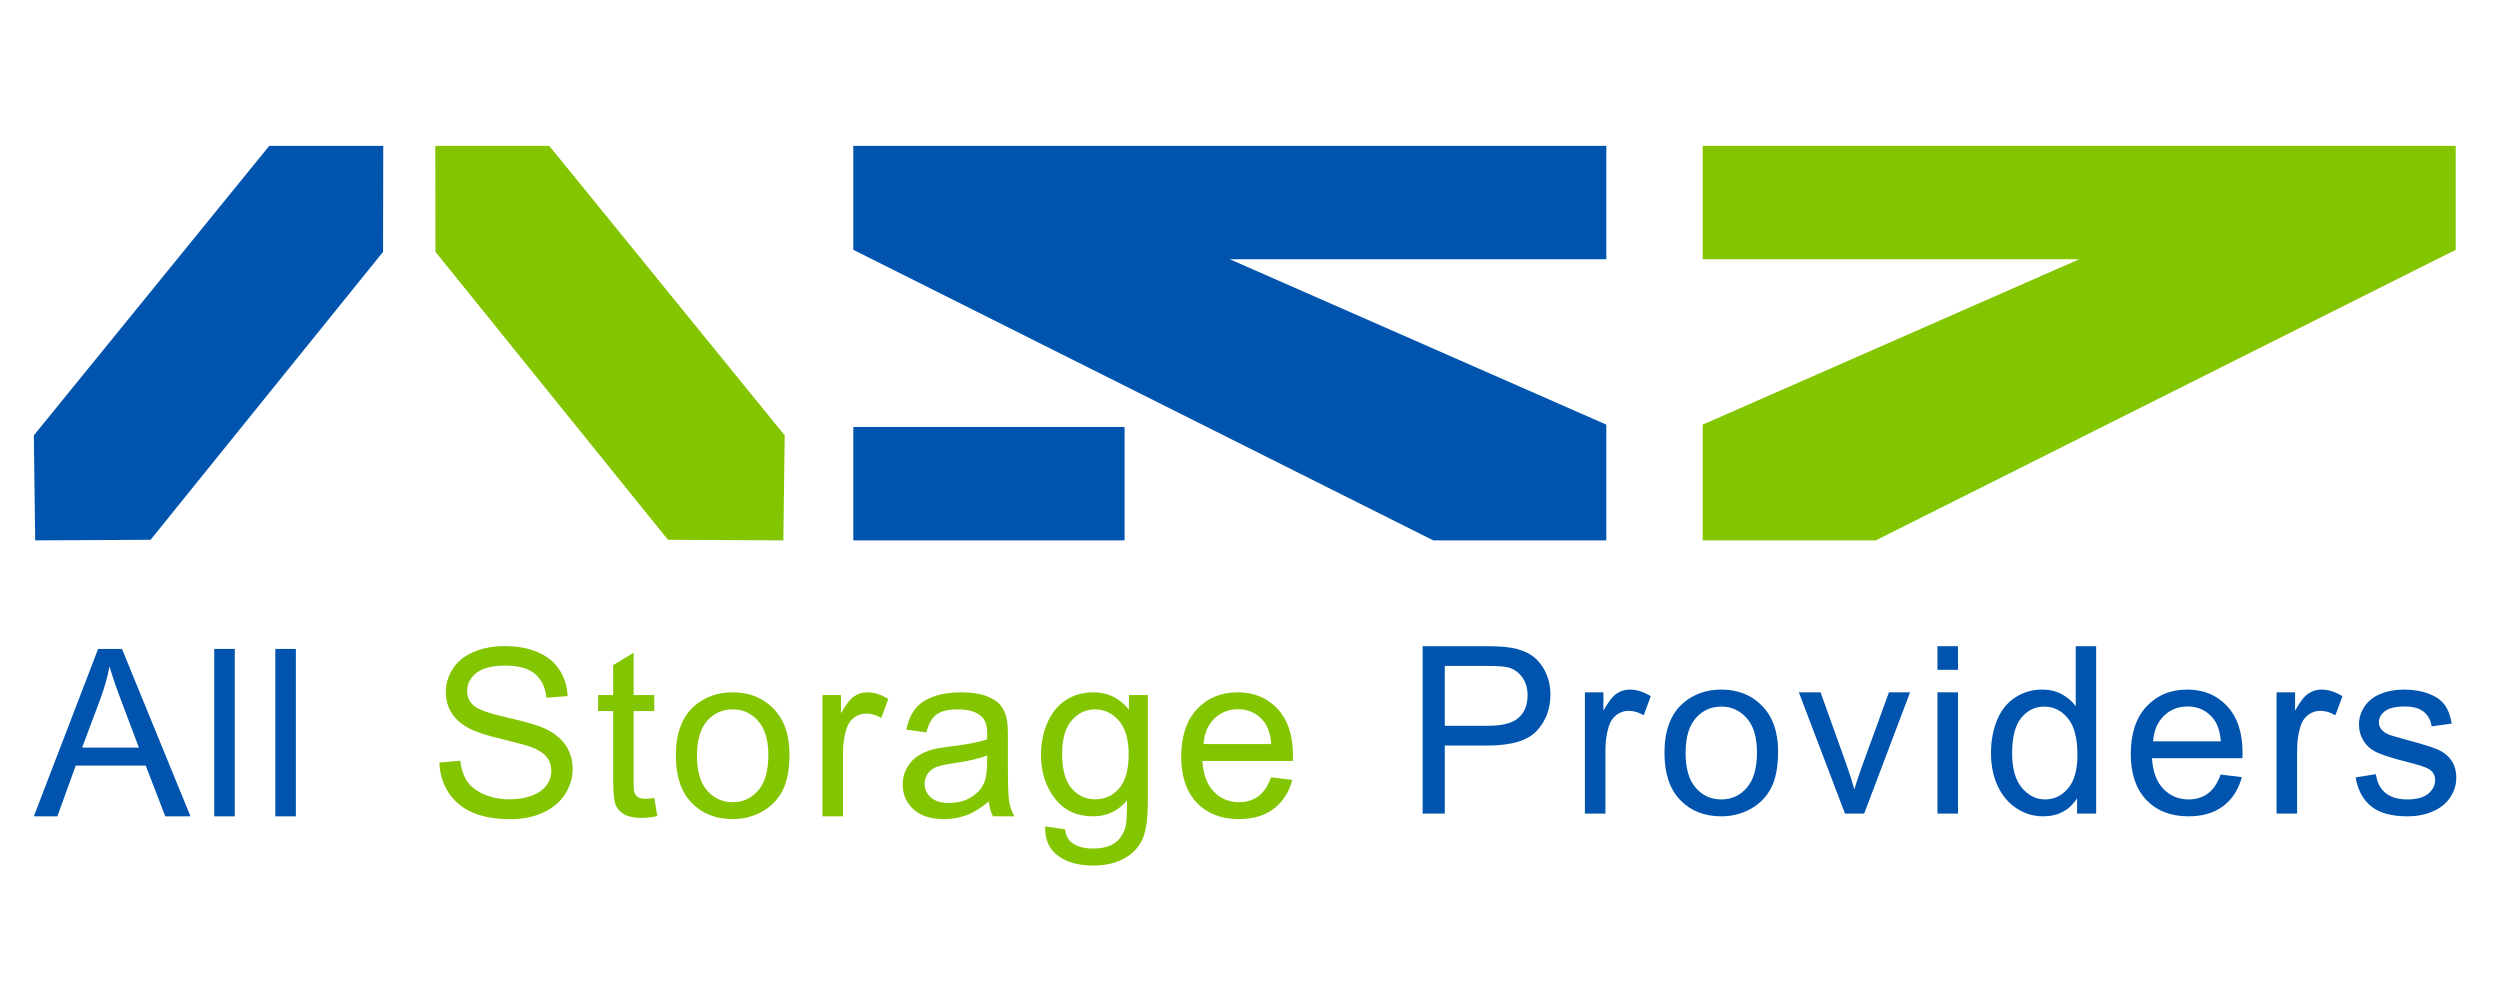 <?xml version="1.0" encoding="UTF-8" standalone="no"?><!DOCTYPE svg PUBLIC "-//W3C//DTD SVG 1.1//EN" "http://www.w3.org/Graphics/SVG/1.1/DTD/svg11.dtd"><svg width="100%" height="100%" viewBox="0 0 602 238" version="1.1" xmlns="http://www.w3.org/2000/svg" xmlns:xlink="http://www.w3.org/1999/xlink" xml:space="preserve" xmlns:serif="http://www.serif.com/" style="fill-rule:evenodd;clip-rule:evenodd;stroke-linejoin:round;stroke-miterlimit:1.414;"><g><g><path d="M386.803,35.123l-181.328,0l0,25.03l139.656,69.97l41.672,0l0,-27.874l-90.664,-39.821l90.664,0l0,-27.305Z" style="fill:#0054ae;fill-rule:nonzero;"/><path d="M8.475,130.123l27.78,-0.141l55.986,-69.335l0.045,-25.524l-27.451,0l-56.689,69.714l0.329,25.286Z" style="fill:#0054ae;fill-rule:nonzero;"/><path d="M188.628,130.123l-27.78,-0.141l-55.986,-69.335l-0.045,-25.524l27.451,0l56.689,69.714l-0.329,25.286Z" style="fill:#84c501;fill-rule:nonzero;"/><rect x="205.475" y="102.812" width="65.323" height="27.312" style="fill:#0054ae;"/><path d="M410.008,35.123l181.328,0l0,25.03l-139.657,69.97l-41.671,0l0,-27.874l90.664,-39.821l-90.664,0l0,-27.305Z" style="fill:#84c501;fill-rule:nonzero;"/></g><g id="Layer-6" serif:id="Layer 6"><path d="M19.778,180.02l13.664,0l-4.206,-11.164c-1.282,-3.392 -2.237,-6.176 -2.858,-8.359c-0.514,2.584 -1.237,5.152 -2.174,7.699l-4.426,11.824Zm-11.632,16.554l15.481,-40.311l5.746,0l16.498,40.311l-6.075,0l-4.703,-12.209l-16.856,0l-4.426,12.209l-5.665,0Z" style="fill:#0054ae;fill-rule:nonzero;"/><rect x="51.588" y="156.262" width="4.949" height="40.311" style="fill:#0054ae;"/><rect x="66.294" y="156.262" width="4.949" height="40.311" style="fill:#0054ae;"/><path d="M105.806,183.621l5.032,-0.44c0.239,2.016 0.793,3.672 1.665,4.965c0.867,1.291 2.221,2.336 4.054,3.133c1.834,0.798 3.895,1.199 6.188,1.199c2.034,0 3.831,-0.304 5.388,-0.91c1.559,-0.604 2.716,-1.433 3.478,-2.487c0.761,-1.054 1.142,-2.205 1.142,-3.451c0,-1.266 -0.367,-2.37 -1.099,-3.313c-0.735,-0.944 -1.944,-1.739 -3.632,-2.379c-1.081,-0.421 -3.473,-1.077 -7.174,-1.967c-3.705,-0.887 -6.298,-1.727 -7.782,-2.516c-1.926,-1.007 -3.361,-2.259 -4.305,-3.752c-0.944,-1.494 -1.414,-3.167 -1.414,-5.021c0,-2.032 0.574,-3.935 1.732,-5.704c1.153,-1.768 2.84,-3.113 5.059,-4.027c2.219,-0.917 4.683,-1.376 7.395,-1.376c2.989,0 5.624,0.482 7.906,1.443c2.282,0.962 4.037,2.379 5.267,4.249c1.227,1.869 1.887,3.987 1.98,6.352l-5.116,0.383c-0.275,-2.546 -1.207,-4.471 -2.791,-5.771c-1.585,-1.302 -3.928,-1.953 -7.025,-1.953c-3.228,0 -5.578,0.59 -7.053,1.773c-1.475,1.182 -2.212,2.608 -2.212,4.275c0,1.448 0.52,2.64 1.566,3.575c1.027,0.934 3.707,1.894 8.041,2.874c4.336,0.98 7.312,1.838 8.922,2.57c2.347,1.083 4.082,2.453 5.199,4.111c1.117,1.66 1.678,3.57 1.678,5.732c0,2.145 -0.615,4.168 -1.842,6.064c-1.228,1.897 -2.994,3.375 -5.294,4.429c-2.3,1.052 -4.89,1.579 -7.769,1.579c-3.646,0 -6.705,-0.532 -9.167,-1.593c-2.467,-1.065 -4.402,-2.665 -5.805,-4.8c-1.401,-2.133 -2.14,-4.55 -2.212,-7.246" style="fill:#84c501;fill-rule:nonzero;"/><path d="M157.552,192.147l0.714,4.37c-1.392,0.293 -2.638,0.441 -3.739,0.441c-1.798,0 -3.19,-0.284 -4.178,-0.851c-0.992,-0.57 -1.688,-1.316 -2.091,-2.241c-0.403,-0.926 -0.606,-2.877 -0.606,-5.846l0,-16.799l-3.629,0l0,-3.85l3.629,0l0,-7.23l4.924,-2.969l0,10.199l4.976,0l0,3.85l-4.976,0l0,17.076c0,1.41 0.086,2.318 0.259,2.721c0.174,0.404 0.458,0.723 0.854,0.962c0.394,0.239 0.957,0.358 1.689,0.358c0.55,0 1.278,-0.063 2.174,-0.191" style="fill:#84c501;fill-rule:nonzero;"/><path d="M167.829,181.971c0,3.739 0.816,6.541 2.449,8.4c1.633,1.862 3.685,2.793 6.158,2.793c2.458,0 4.501,-0.935 6.131,-2.805c1.633,-1.869 2.449,-4.721 2.449,-8.55c0,-3.613 -0.82,-6.35 -2.462,-8.211c-1.64,-1.858 -3.681,-2.788 -6.118,-2.788c-2.473,0 -4.525,0.923 -6.158,2.775c-1.633,1.854 -2.449,4.647 -2.449,8.386m-5.086,0c0,-5.406 1.502,-9.413 4.51,-12.015c2.511,-2.162 5.572,-3.244 9.183,-3.244c4.016,0 7.298,1.316 9.844,3.947c2.547,2.631 3.824,6.264 3.824,10.9c0,3.757 -0.565,6.715 -1.691,8.868c-1.129,2.156 -2.771,3.827 -4.924,5.019c-2.154,1.191 -4.505,1.786 -7.053,1.786c-4.086,0 -7.393,-1.311 -9.911,-3.933c-2.521,-2.62 -3.782,-6.397 -3.782,-11.328" style="fill:#84c501;fill-rule:nonzero;"/><path d="M198.045,196.573l0,-29.202l4.457,0l0,4.428c1.133,-2.072 2.183,-3.437 3.147,-4.097c0.962,-0.66 2.021,-0.991 3.174,-0.991c1.669,0 3.365,0.532 5.088,1.595l-1.705,4.593c-1.209,-0.717 -2.419,-1.072 -3.629,-1.072c-1.083,0 -2.052,0.324 -2.914,0.975c-0.863,0.651 -1.476,1.554 -1.843,2.707c-0.549,1.762 -0.827,3.686 -0.827,5.776l0,15.288l-4.948,0Z" style="fill:#84c501;fill-rule:nonzero;"/><path d="M237.692,181.918c-1.795,0.732 -4.489,1.356 -8.082,1.87c-2.036,0.292 -3.475,0.621 -4.318,0.991c-0.842,0.365 -1.493,0.901 -1.95,1.606c-0.46,0.707 -0.69,1.491 -0.69,2.351c0,1.32 0.5,2.422 1.498,3.3c1,0.881 2.462,1.32 4.388,1.32c1.906,0 3.602,-0.416 5.084,-1.252c1.489,-0.834 2.577,-1.973 3.273,-3.424c0.534,-1.117 0.797,-2.768 0.797,-4.949l0,-1.813Zm0.415,11.051c-1.834,1.561 -3.6,2.66 -5.294,3.3c-1.696,0.642 -3.516,0.964 -5.46,0.964c-3.207,0 -5.672,-0.784 -7.395,-2.352c-1.723,-1.565 -2.586,-3.57 -2.586,-6.007c0,-1.431 0.327,-2.737 0.978,-3.917c0.649,-1.185 1.502,-2.133 2.557,-2.848c1.054,-0.714 2.241,-1.256 3.561,-1.621c0.973,-0.257 2.437,-0.505 4.399,-0.744c3.996,-0.477 6.938,-1.045 8.825,-1.705c0.021,-0.676 0.03,-1.108 0.03,-1.29c0,-2.017 -0.469,-3.438 -1.401,-4.262c-1.269,-1.12 -3.147,-1.678 -5.638,-1.678c-2.33,0 -4.048,0.407 -5.156,1.223c-1.111,0.817 -1.931,2.259 -2.462,4.329l-4.841,-0.66c0.441,-2.07 1.167,-3.741 2.174,-5.016c1.009,-1.275 2.466,-2.255 4.374,-2.942c1.903,-0.689 4.113,-1.032 6.625,-1.032c2.493,0 4.518,0.293 6.075,0.881c1.561,0.586 2.707,1.324 3.439,2.212c0.732,0.892 1.246,2.014 1.539,3.368c0.166,0.844 0.25,2.367 0.25,4.568l0,6.597c0,4.6 0.103,7.51 0.313,8.729c0.212,1.221 0.631,2.39 1.252,3.507l-5.169,0c-0.512,-1.027 -0.843,-2.226 -0.989,-3.604" style="fill:#84c501;fill-rule:nonzero;"/><path d="M255.757,181.45c0,3.831 0.759,6.626 2.281,8.388c1.521,1.759 3.427,2.64 5.72,2.64c2.272,0 4.178,-0.876 5.719,-2.629c1.538,-1.75 2.309,-4.496 2.309,-8.235c0,-3.575 -0.793,-6.269 -2.377,-8.084c-1.588,-1.814 -3.498,-2.721 -5.733,-2.721c-2.2,0 -4.07,0.894 -5.611,2.68c-1.538,1.789 -2.308,4.442 -2.308,7.961m-4.098,17.542l4.809,0.714c0.203,1.487 0.762,2.568 1.681,3.246c1.225,0.917 2.906,1.374 5.03,1.374c2.29,0 4.061,-0.457 5.307,-1.374c1.248,-0.917 2.09,-2.201 2.529,-3.85c0.259,-1.006 0.376,-3.126 0.361,-6.352c-2.165,2.548 -4.861,3.823 -8.087,3.823c-4.014,0 -7.12,-1.448 -9.321,-4.345c-2.201,-2.897 -3.3,-6.37 -3.3,-10.42c0,-2.787 0.505,-5.359 1.512,-7.715c1.009,-2.354 2.471,-4.174 4.385,-5.456c1.917,-1.284 4.167,-1.926 6.751,-1.926c3.449,0 6.287,1.392 8.526,4.181l0,-3.521l4.563,0l0,25.242c0,4.548 -0.464,7.767 -1.387,9.666c-0.926,1.896 -2.395,3.396 -4.399,4.496c-2.009,1.099 -4.481,1.651 -7.411,1.651c-3.482,0 -6.298,-0.786 -8.44,-2.352c-2.149,-1.57 -3.183,-3.928 -3.109,-7.082" style="fill:#84c501;fill-rule:nonzero;"/><path d="M289.821,179.168l16.304,0c-0.218,-2.457 -0.842,-4.3 -1.869,-5.527c-1.577,-1.908 -3.62,-2.861 -6.132,-2.861c-2.273,0 -4.185,0.761 -5.732,2.282c-1.55,1.523 -2.408,3.557 -2.571,6.106m16.25,8.001l5.113,0.631c-0.806,2.989 -2.299,5.307 -4.482,6.958c-2.181,1.649 -4.967,2.476 -8.359,2.476c-4.269,0 -7.657,-1.316 -10.159,-3.947c-2.503,-2.629 -3.753,-6.32 -3.753,-11.069c0,-4.91 1.264,-8.726 3.793,-11.438c2.53,-2.712 5.812,-4.068 9.846,-4.068c3.904,0 7.093,1.329 9.569,3.987c2.473,2.658 3.712,6.397 3.712,11.22c0,0.293 -0.009,0.732 -0.029,1.32l-21.778,0c0.185,3.205 1.091,5.66 2.724,7.368c1.633,1.703 3.667,2.556 6.104,2.556c1.816,0 3.363,-0.477 4.647,-1.43c1.284,-0.953 2.3,-2.476 3.052,-4.564" style="fill:#84c501;fill-rule:nonzero;"/><g><path d="M347.907,174.768l10.423,0c3.444,0 5.892,-0.642 7.341,-1.926c1.446,-1.284 2.171,-3.09 2.171,-5.417c0,-1.687 -0.426,-3.129 -1.279,-4.332c-0.852,-1.198 -1.976,-1.991 -3.368,-2.376c-0.896,-0.239 -2.556,-0.356 -4.976,-0.356l-10.312,0l0,14.407Zm-5.334,21.144l0,-40.311l15.207,0c2.674,0 4.719,0.129 6.129,0.386c1.98,0.331 3.64,0.959 4.978,1.883c1.338,0.925 2.415,2.223 3.23,3.892c0.816,1.667 1.224,3.5 1.224,5.498c0,3.427 -1.088,6.33 -3.271,8.702c-2.183,2.376 -6.122,3.561 -11.824,3.561l-10.339,0l0,16.389l-5.334,0Z" style="fill:#0054ae;fill-rule:nonzero;"/><path d="M381.642,195.912l0,-29.202l4.458,0l0,4.429c1.133,-2.073 2.183,-3.438 3.147,-4.098c0.962,-0.66 2.02,-0.991 3.174,-0.991c1.669,0 3.365,0.532 5.088,1.595l-1.705,4.593c-1.21,-0.716 -2.419,-1.072 -3.629,-1.072c-1.083,0 -2.052,0.324 -2.915,0.975c-0.862,0.651 -1.475,1.554 -1.842,2.708c-0.55,1.761 -0.827,3.685 -0.827,5.775l0,15.288l-4.949,0Z" style="fill:#0054ae;fill-rule:nonzero;"/><path d="M405.89,181.31c0,3.739 0.815,6.541 2.448,8.4c1.633,1.863 3.685,2.793 6.159,2.793c2.457,0 4.5,-0.935 6.131,-2.805c1.633,-1.869 2.449,-4.721 2.449,-8.55c0,-3.613 -0.82,-6.35 -2.462,-8.211c-1.64,-1.858 -3.681,-2.788 -6.118,-2.788c-2.474,0 -4.526,0.923 -6.159,2.775c-1.633,1.854 -2.448,4.647 -2.448,8.386m-5.086,0c0,-5.406 1.502,-9.413 4.509,-12.015c2.512,-2.162 5.573,-3.243 9.184,-3.243c4.016,0 7.298,1.315 9.843,3.946c2.548,2.631 3.825,6.264 3.825,10.9c0,3.757 -0.565,6.715 -1.692,8.868c-1.128,2.156 -2.77,3.827 -4.924,5.019c-2.153,1.191 -4.505,1.786 -7.052,1.786c-4.086,0 -7.393,-1.311 -9.911,-3.933c-2.521,-2.62 -3.782,-6.397 -3.782,-11.328" style="fill:#0054ae;fill-rule:nonzero;"/><path d="M444.273,195.912l-11.109,-29.202l5.225,0l6.269,17.489c0.678,1.887 1.302,3.849 1.87,5.883c0.439,-1.538 1.054,-3.392 1.842,-5.554l6.49,-17.818l5.086,0l-11.053,29.202l-4.62,0Z" style="fill:#0054ae;fill-rule:nonzero;"/><path d="M466.54,166.71l4.949,0l0,29.202l-4.949,0l0,-29.202Zm0,-11.109l4.949,0l0,5.69l-4.949,0l0,-5.69Z" style="fill:#0054ae;fill-rule:nonzero;"/><path d="M484.521,181.339c0,3.739 0.789,6.534 2.363,8.388c1.577,1.849 3.437,2.775 5.582,2.775c2.162,0 4.003,-0.885 5.514,-2.653c1.511,-1.769 2.268,-4.469 2.268,-8.098c0,-3.996 -0.768,-6.931 -2.309,-8.801c-1.54,-1.869 -3.437,-2.802 -5.692,-2.802c-2.2,0 -4.038,0.899 -5.514,2.694c-1.475,1.795 -2.212,4.629 -2.212,8.497m15.644,14.573l0,-3.685c-1.852,2.897 -4.573,4.345 -8.165,4.345c-2.33,0 -4.469,-0.642 -6.42,-1.925c-1.953,-1.282 -3.465,-3.075 -4.539,-5.377c-1.072,-2.298 -1.608,-4.944 -1.608,-7.931c0,-2.915 0.486,-5.56 1.459,-7.931c0.969,-2.375 2.429,-4.197 4.37,-5.458c1.942,-1.268 4.116,-1.899 6.519,-1.899c1.759,0 3.325,0.372 4.701,1.113c1.374,0.743 2.491,1.709 3.354,2.901l0,-14.464l4.922,0l0,40.311l-4.593,0Z" style="fill:#0054ae;fill-rule:nonzero;"/><path d="M518.476,178.507l16.304,0c-0.218,-2.457 -0.842,-4.3 -1.87,-5.527c-1.576,-1.908 -3.619,-2.861 -6.131,-2.861c-2.273,0 -4.185,0.761 -5.733,2.282c-1.549,1.523 -2.408,3.557 -2.57,6.106m16.25,8.001l5.113,0.631c-0.806,2.989 -2.3,5.307 -4.482,6.958c-2.181,1.649 -4.967,2.476 -8.359,2.476c-4.269,0 -7.657,-1.316 -10.159,-3.947c-2.503,-2.628 -3.753,-6.32 -3.753,-11.069c0,-4.91 1.264,-8.726 3.793,-11.438c2.53,-2.712 5.812,-4.068 9.846,-4.068c3.904,0 7.093,1.329 9.569,3.987c2.473,2.658 3.712,6.397 3.712,11.22c0,0.293 -0.009,0.732 -0.029,1.32l-21.778,0c0.185,3.205 1.09,5.66 2.724,7.368c1.633,1.703 3.667,2.556 6.104,2.556c1.815,0 3.363,-0.477 4.647,-1.43c1.284,-0.953 2.3,-2.475 3.052,-4.564" style="fill:#0054ae;fill-rule:nonzero;"/><path d="M548.194,195.912l0,-29.202l4.458,0l0,4.429c1.133,-2.073 2.183,-3.438 3.147,-4.098c0.962,-0.66 2.02,-0.991 3.174,-0.991c1.669,0 3.365,0.532 5.088,1.595l-1.705,4.593c-1.21,-0.716 -2.419,-1.072 -3.629,-1.072c-1.083,0 -2.052,0.324 -2.915,0.975c-0.862,0.651 -1.475,1.554 -1.842,2.708c-0.55,1.761 -0.827,3.685 -0.827,5.775l0,15.288l-4.949,0Z" style="fill:#0054ae;fill-rule:nonzero;"/><path d="M567.22,187.197l4.892,-0.771c0.277,1.96 1.041,3.462 2.296,4.51c1.257,1.043 3.011,1.565 5.266,1.565c2.273,0 3.96,-0.462 5.059,-1.387c1.102,-0.926 1.651,-2.012 1.651,-3.257c0,-1.12 -0.486,-2.001 -1.457,-2.64c-0.678,-0.44 -2.365,-1.001 -5.059,-1.679c-3.629,-0.916 -6.145,-1.709 -7.548,-2.378c-1.401,-0.669 -2.467,-1.595 -3.19,-2.778c-0.725,-1.18 -1.088,-2.489 -1.088,-3.917c0,-1.302 0.3,-2.507 0.897,-3.617c0.592,-1.108 1.405,-2.03 2.432,-2.762c0.771,-0.567 1.818,-1.049 3.147,-1.444c1.329,-0.394 2.755,-0.592 4.278,-0.592c2.29,0 4.302,0.331 6.034,0.991c1.732,0.66 3.009,1.552 3.836,2.681c0.825,1.126 1.394,2.635 1.703,4.523l-4.838,0.66c-0.221,-1.503 -0.856,-2.679 -1.911,-3.521c-1.056,-0.843 -2.543,-1.264 -4.469,-1.264c-2.272,0 -3.894,0.376 -4.865,1.129c-0.973,0.75 -1.457,1.631 -1.457,2.64c0,0.639 0.2,1.218 0.603,1.73c0.406,0.533 1.036,0.973 1.899,1.32c0.493,0.182 1.951,0.606 4.37,1.266c3.503,0.934 5.944,1.7 7.33,2.295c1.383,0.597 2.471,1.462 3.257,2.599c0.788,1.138 1.182,2.548 1.182,4.235c0,1.649 -0.479,3.201 -1.443,4.66c-0.962,1.456 -2.35,2.584 -4.168,3.381c-1.811,0.798 -3.865,1.197 -6.158,1.197c-3.793,0 -6.685,-0.787 -8.674,-2.366c-1.989,-1.576 -3.258,-3.912 -3.807,-7.009" style="fill:#0054ae;fill-rule:nonzero;"/></g></g></g></svg>